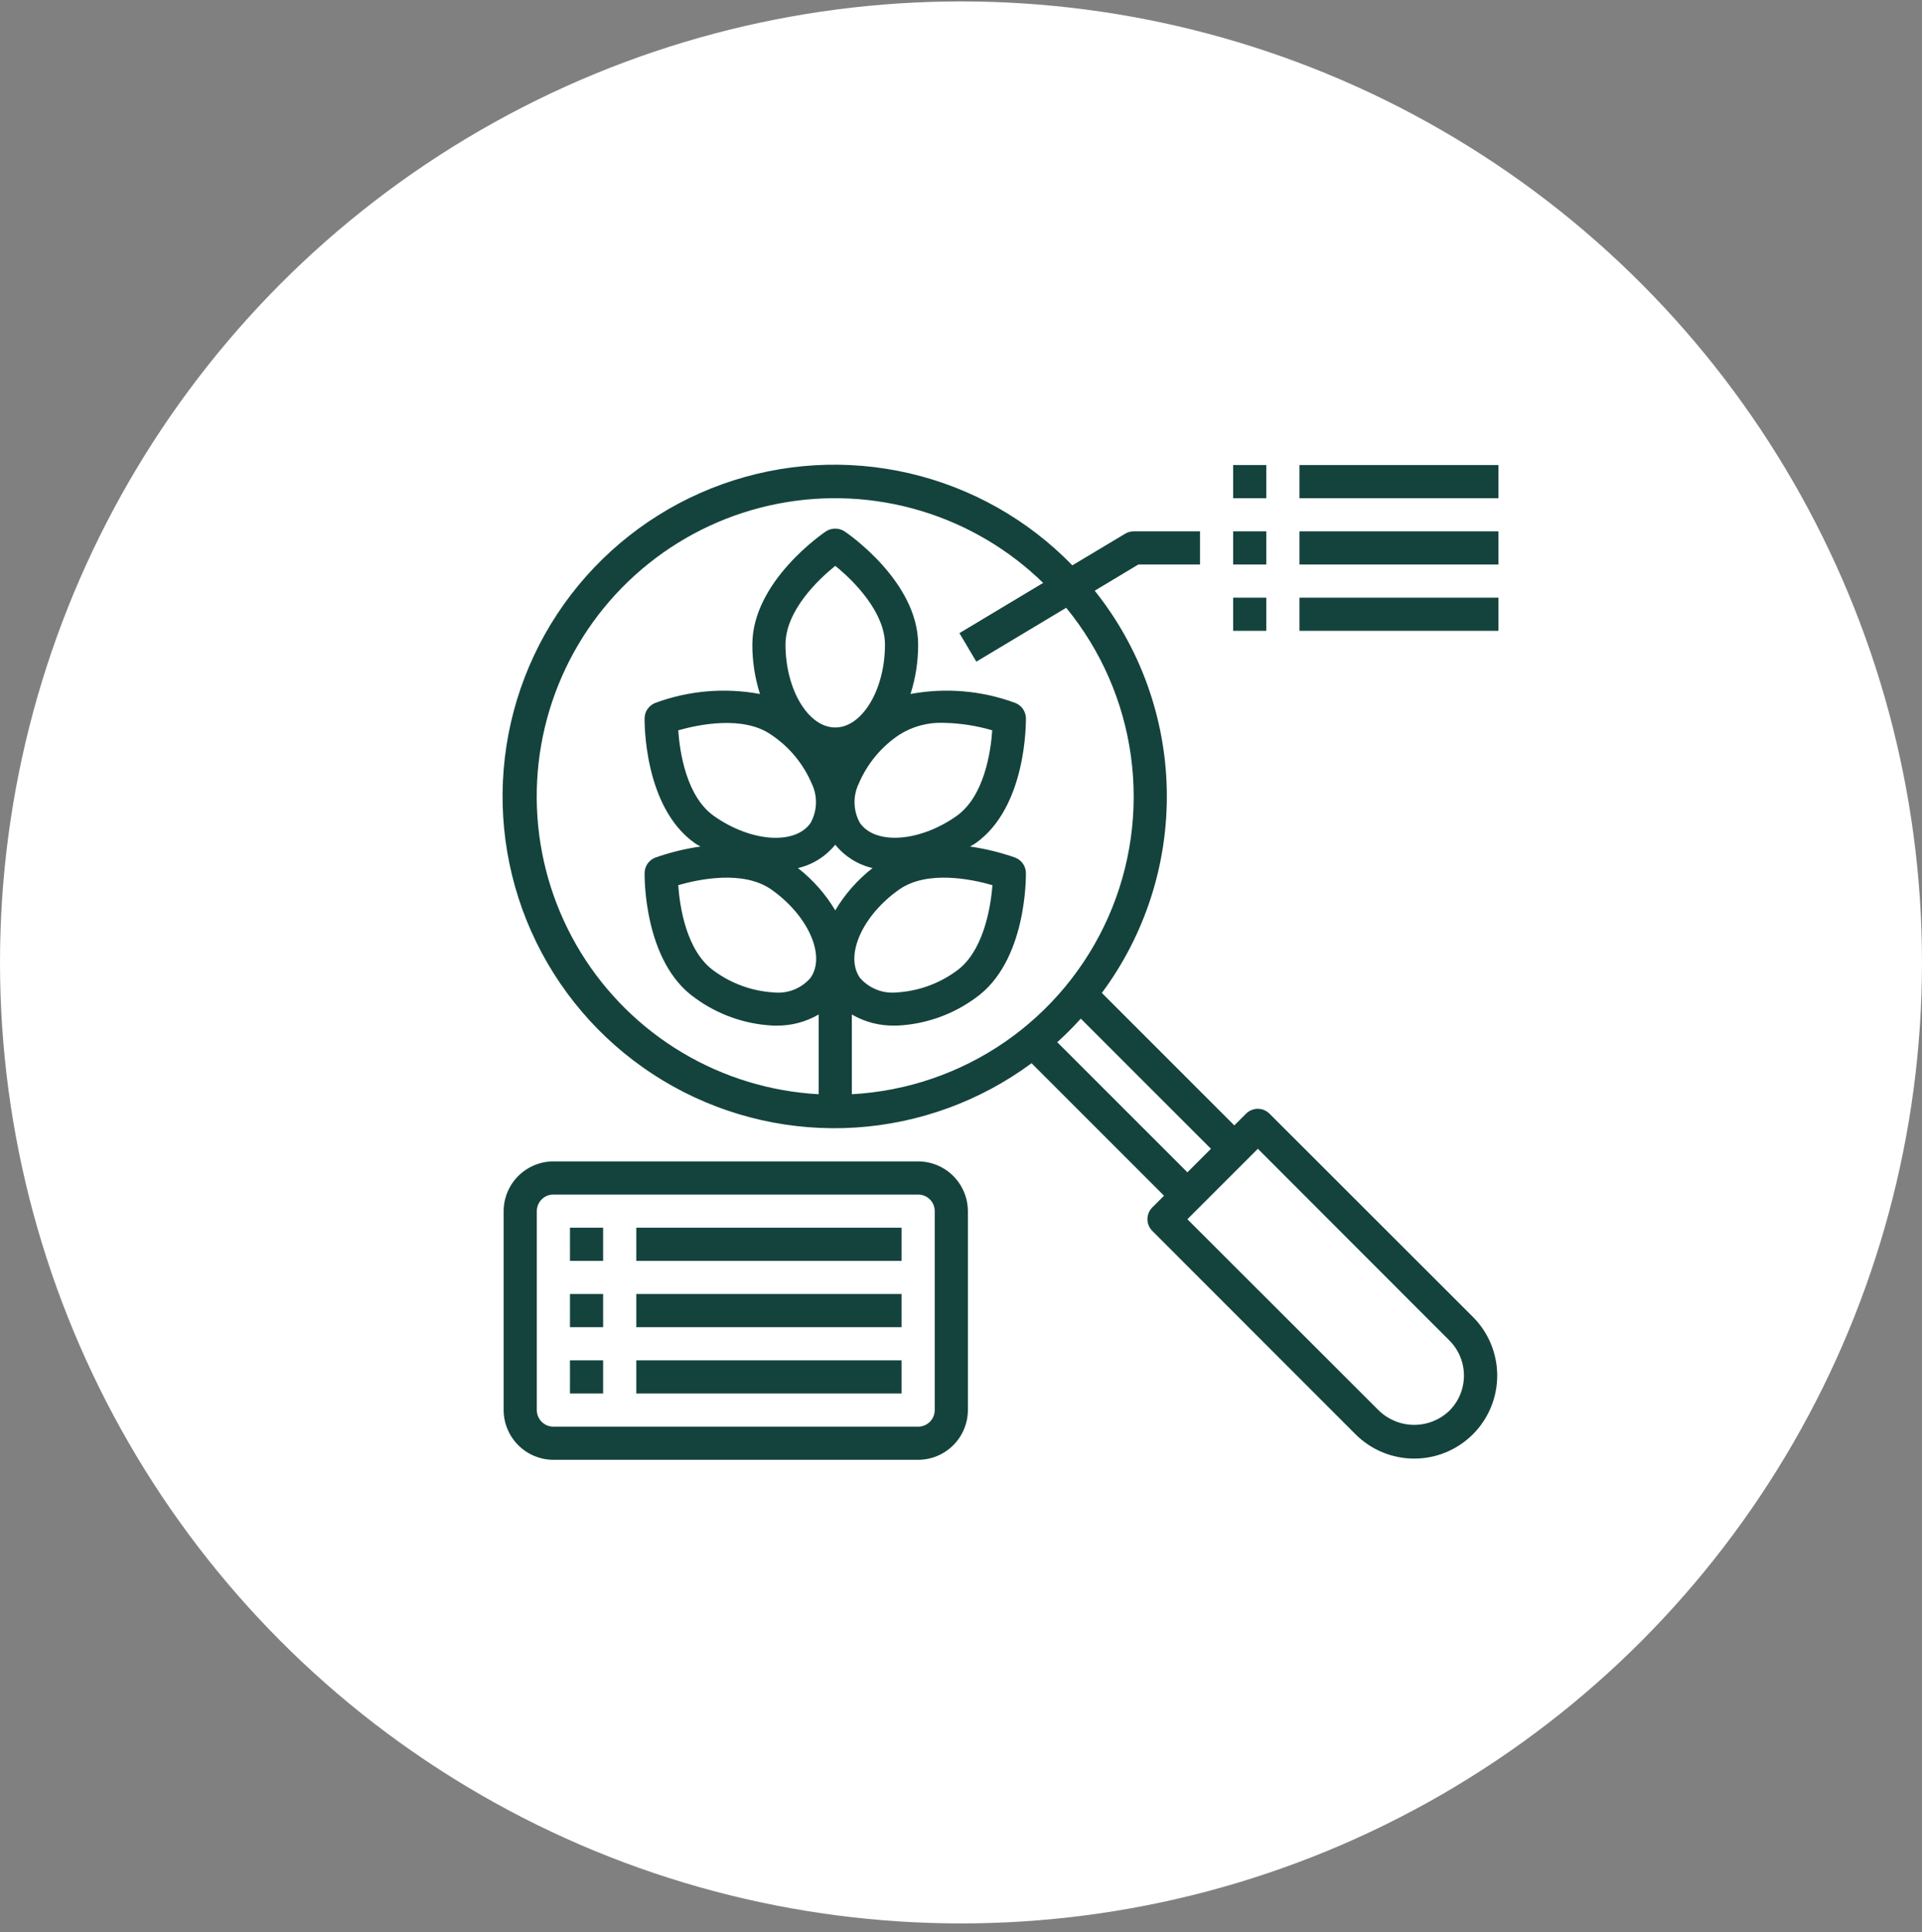 <svg xmlns="http://www.w3.org/2000/svg" fill="none" viewBox="0 0 192 193" height="193" width="192">
<rect x="0" y="0" width="192" height="193" fill="#808080" stroke="none"/>
<circle fill="white" r="96" cy="96.142" cx="96"></circle>
<path fill="#14433D" d="M147.137 131.553L126.815 111.247C126.505 110.939 126.085 110.765 125.647 110.765C125.21 110.765 124.79 110.939 124.48 111.247L123.304 112.423L110.07 99.19C114.405 93.354 116.686 86.247 116.558 78.978C116.429 71.709 113.897 64.688 109.358 59.009L113.714 56.392H119.875V53.08H113.25C112.953 53.08 112.661 53.16 112.406 53.312L107.122 56.475C102.688 51.908 97.031 48.715 90.83 47.277C84.629 45.84 78.145 46.218 72.153 48.368C66.162 50.518 60.916 54.348 57.043 59.4C53.17 64.452 50.834 70.512 50.315 76.857C49.795 83.201 51.114 89.561 54.112 95.176C57.111 100.791 61.664 105.424 67.226 108.52C72.788 111.616 79.124 113.045 85.476 112.636C91.829 112.226 97.929 109.996 103.048 106.212L116.281 119.446L115.105 120.621C114.797 120.932 114.624 121.352 114.624 121.789C114.624 122.227 114.797 122.646 115.105 122.957L135.411 143.279C136.966 144.834 139.075 145.708 141.274 145.708C143.473 145.708 145.582 144.834 147.137 143.279C148.692 141.724 149.566 139.615 149.566 137.416C149.566 135.217 148.692 133.108 147.137 131.553ZM79.711 86.718C81.179 86.377 82.491 85.555 83.438 84.383C84.385 85.555 85.696 86.377 87.164 86.718C85.671 87.882 84.407 89.314 83.438 90.942C82.469 89.314 81.205 87.882 79.711 86.718ZM95.528 81.534C91.852 84.118 87.446 84.416 85.906 82.213C85.57 81.614 85.385 80.943 85.365 80.256C85.344 79.57 85.49 78.889 85.79 78.271C86.635 76.29 88.039 74.598 89.831 73.402C91.159 72.559 92.714 72.143 94.286 72.209C95.924 72.243 97.55 72.494 99.122 72.955C98.973 75.091 98.327 79.58 95.528 81.534ZM99.139 88.424C98.957 90.892 98.145 95.165 95.528 97.003C93.791 98.27 91.728 99.011 89.582 99.14C88.897 99.21 88.206 99.115 87.566 98.861C86.926 98.607 86.356 98.203 85.906 97.682C84.349 95.463 86.154 91.438 89.831 88.855C92.63 86.9 97.085 87.828 99.139 88.424ZM83.438 72.673C80.738 72.673 78.469 68.88 78.469 64.392C78.469 60.98 81.781 57.866 83.438 56.525C85.376 58.081 88.406 61.212 88.406 64.392C88.406 68.88 86.137 72.673 83.438 72.673ZM81.086 78.271C81.385 78.889 81.531 79.57 81.511 80.256C81.491 80.943 81.305 81.614 80.97 82.213C79.43 84.432 75.024 84.118 71.347 81.534C68.548 79.58 67.902 75.091 67.753 72.955C69.807 72.375 74.246 71.447 77.045 73.402C78.836 74.598 80.24 76.29 81.086 78.271ZM77.045 88.855C80.722 91.438 82.527 95.463 80.97 97.682C80.521 98.205 79.952 98.611 79.311 98.865C78.671 99.119 77.978 99.213 77.293 99.14C75.147 99.011 73.084 98.27 71.347 97.003C68.548 95.032 67.902 90.544 67.753 88.424C69.807 87.828 74.246 86.9 77.045 88.855ZM85.094 109.309V101.343C86.399 102.104 87.89 102.488 89.4 102.452H89.649C92.456 102.316 95.163 101.36 97.433 99.703C102.584 96.092 102.485 87.563 102.485 87.198C102.478 86.868 102.374 86.547 102.185 86.276C101.996 86.005 101.732 85.796 101.425 85.675C99.957 85.157 98.443 84.785 96.903 84.565C97.085 84.449 97.267 84.366 97.433 84.25C102.584 80.64 102.485 72.093 102.485 71.729C102.475 71.401 102.37 71.084 102.181 70.816C101.993 70.548 101.73 70.341 101.425 70.222C98.081 68.983 94.463 68.674 90.957 69.327C91.466 67.732 91.723 66.067 91.719 64.392C91.719 58.098 84.663 53.278 84.365 53.08C84.089 52.901 83.767 52.806 83.438 52.806C83.109 52.806 82.787 52.901 82.51 53.08C82.212 53.278 75.156 58.098 75.156 64.392C75.153 66.067 75.41 67.732 75.918 69.327C72.412 68.674 68.795 68.983 65.451 70.222C65.146 70.341 64.883 70.548 64.694 70.816C64.506 71.084 64.4 71.401 64.391 71.729C64.391 72.093 64.291 80.64 69.442 84.25C69.608 84.366 69.79 84.449 69.972 84.565C68.432 84.785 66.918 85.157 65.451 85.675C65.144 85.796 64.879 86.005 64.69 86.276C64.502 86.547 64.398 86.868 64.391 87.198C64.391 87.563 64.291 96.092 69.442 99.703C71.713 101.36 74.419 102.316 77.227 102.452H77.475C78.986 102.488 80.476 102.104 81.781 101.343V109.309C76.974 109.046 72.302 107.622 68.165 105.159C64.028 102.696 60.55 99.266 58.028 95.165C55.507 91.063 54.017 86.412 53.686 81.608C53.355 76.805 54.193 71.993 56.129 67.584C58.064 63.176 61.039 59.302 64.799 56.295C68.559 53.288 72.992 51.236 77.718 50.317C82.444 49.397 87.323 49.637 91.936 51.015C96.549 52.393 100.76 54.869 104.207 58.23L95.843 63.249L97.532 66.098L106.509 60.715C109.995 64.969 112.234 70.106 112.978 75.556C113.721 81.006 112.941 86.555 110.723 91.588C108.505 96.621 104.936 100.941 100.412 104.069C95.888 107.197 90.586 109.011 85.094 109.309ZM105.615 104.109C106.44 103.367 107.225 102.582 107.967 101.757L120.968 114.758L118.616 117.11L105.615 104.109ZM144.785 140.927C143.84 141.832 142.582 142.337 141.274 142.337C139.966 142.337 138.708 141.832 137.763 140.927L118.616 121.797L125.656 114.758L144.785 133.905C145.247 134.365 145.614 134.912 145.864 135.515C146.114 136.118 146.242 136.763 146.242 137.416C146.242 138.068 146.114 138.714 145.864 139.317C145.614 139.919 145.247 140.466 144.785 140.927Z"></path>
<path fill="#14433D" d="M129.812 46.455H149.688V49.767H129.812V46.455Z"></path>
<path fill="#14433D" d="M129.812 53.08H149.688V56.392H129.812V53.08Z"></path>
<path fill="#14433D" d="M129.812 59.705H149.688V63.017H129.812V59.705Z"></path>
<path fill="#14433D" d="M91.719 116.017H55.281C53.965 116.021 52.703 116.546 51.772 117.477C50.841 118.408 50.316 119.669 50.312 120.986V140.861C50.316 142.177 50.841 143.439 51.772 144.37C52.703 145.301 53.965 145.826 55.281 145.83H91.719C93.035 145.826 94.297 145.301 95.228 144.37C96.159 143.439 96.684 142.177 96.688 140.861V120.986C96.684 119.669 96.159 118.408 95.228 117.477C94.297 116.546 93.035 116.021 91.719 116.017ZM93.375 140.861C93.375 141.3 93.201 141.721 92.89 142.032C92.579 142.343 92.158 142.517 91.719 142.517H55.281C54.842 142.517 54.421 142.343 54.11 142.032C53.8 141.721 53.625 141.3 53.625 140.861V120.986C53.625 120.547 53.8 120.125 54.11 119.815C54.421 119.504 54.842 119.33 55.281 119.33H91.719C92.158 119.33 92.579 119.504 92.89 119.815C93.201 120.125 93.375 120.547 93.375 120.986V140.861Z"></path>
<path fill="#14433D" d="M63.562 122.642H90.062V125.955H63.562V122.642Z"></path>
<path fill="#14433D" d="M63.562 129.267H90.062V132.58H63.562V129.267Z"></path>
<path fill="#14433D" d="M63.562 135.892H90.062V139.205H63.562V135.892Z"></path>
<path fill="#14433D" d="M56.938 122.642H60.25V125.955H56.938V122.642Z"></path>
<path fill="#14433D" d="M56.938 129.267H60.25V132.58H56.938V129.267Z"></path>
<path fill="#14433D" d="M56.938 135.892H60.25V139.205H56.938V135.892Z"></path>
<path fill="#14433D" d="M123.188 46.455H126.5V49.767H123.188V46.455Z"></path>
<path fill="#14433D" d="M123.188 53.08H126.5V56.392H123.188V53.08Z"></path>
<path fill="#14433D" d="M123.188 59.705H126.5V63.017H123.188V59.705Z"></path>
</svg>
